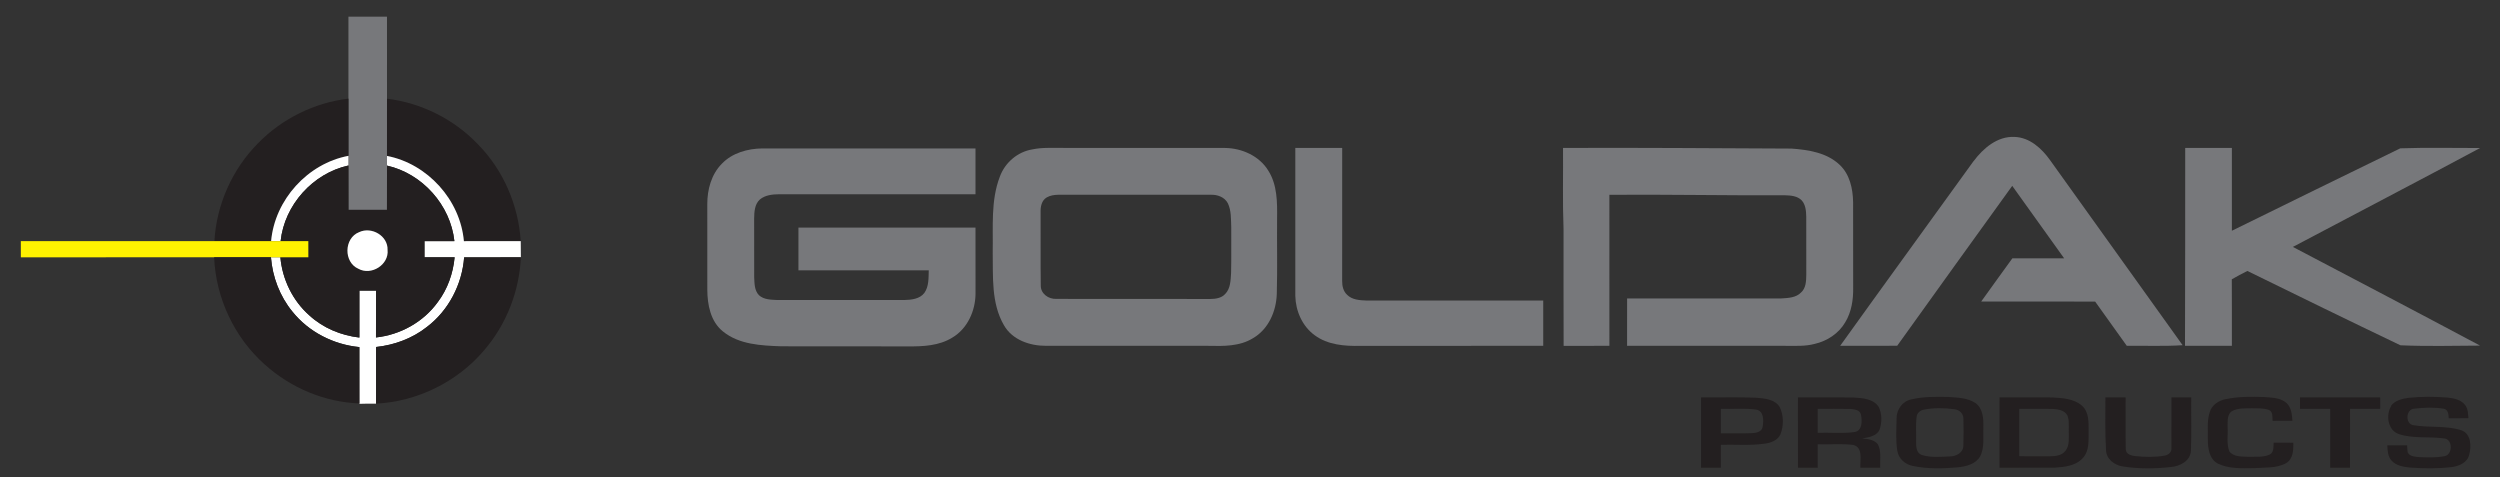 <?xml version="1.0" encoding="UTF-8" standalone="no"?>
<!-- Generator: Adobe Illustrator 23.1.0, SVG Export Plug-In . SVG Version: 6.00 Build 0)  -->
<svg id="Layer_1" style="enable-background:new 0 0 1200 229" xmlns="http://www.w3.org/2000/svg" xml:space="preserve" viewBox="0 0 1200 229" version="1.1" y="0px" x="0px" xmlns:xlink="http://www.w3.org/1999/xlink">
<rect x="0" y="0" width="1200" height="229" fill="#333333" stroke="none"/>
<style type="text/css">
	.st0{fill:#77787B;}
	.st1{fill:#231F20;}
	.st2{fill:#FFFFFF;}
	.st3{fill:#FFF200;}
</style>
<path class="st0" d="m167.25 8.01c6.17-0.02 12.33-0.02 18.5 0 0 13.12-0.01 26.24 0.01 39.36-0.01 9.16-0.01 18.31-0.01 27.47 0 1.55 0 3.1 0.01 4.65-0.02 7.08 0.01 14.16-0.02 21.25-6.16 0.02-12.32 0.02-18.48 0-0.03-7.11 0-14.21-0.02-21.31 0-1.54 0.01-3.09 0.01-4.63v-27.46c0.01-13.11 0.01-26.22 0-39.33z"/>
<path class="st1" d="m123.82 68.78c11.49-11.78 27.07-19.52 43.43-21.44v27.46c-19.59 3.68-35.35 21.1-37.12 40.94-9.07 0.02-18.14 0-27.21 0.01 0.95-17.5 8.57-34.52 20.9-46.97z"/>
<path class="st1" d="m185.76 47.37c16.54 2.02 32.32 9.92 43.78 22.03 12.11 12.33 19.29 29.14 20.42 46.34-9.1 0.02-18.19-0.01-27.29 0.02-1.74-19.79-17.43-37.15-36.92-40.92 0-9.16 0-18.31 0.01-27.47z"/>
<path class="st0" d="m947.29 77.41c4.63-6.23 11.45-12.1 19.7-11.69 7.27 0.24 13.08 5.56 17.08 11.2 21.18 29.6 42.36 59.21 63.59 88.78-8.93 0.58-17.87 0.18-26.8 0.3-5.1-7.06-10.13-14.16-15.19-21.24-18.23-0.03-36.46 0.01-54.69-0.03 4.9-6.97 10.01-13.79 14.95-20.73h24.86c-8.31-11.6-16.61-23.19-24.92-34.79-18.41 25.58-36.89 51.11-55.21 76.75-9.13 0.08-18.26 0.03-27.38 0.03 21.21-29.59 42.67-59.03 63.98-88.58z"/>
<path class="st0" d="m346.5 78.58c4.98-5.2 12.41-7.26 19.43-7.33 34.11 0.01 68.21 0 102.31 0 0.01 7.33 0.01 14.66 0 21.99-31.41 0.01-62.83 0.02-94.24 0-3.2 0.02-6.69 0.38-9.24 2.49-2.56 2.3-2.72 5.99-2.77 9.19 0.02 9.36-0.01 18.71 0.02 28.07 0.14 2.97 0.06 6.38 2.27 8.69 2.33 2.16 5.73 2.18 8.72 2.32 20.35 0.01 40.71-0.01 61.06 0.01 3.4-0.08 7.4-0.48 9.63-3.4 2.22-3.14 1.99-7.2 2.11-10.86-20.85-0.01-41.7 0-62.55 0v-20.5h84.99c0.01 10.58 0.01 21.15 0.01 31.73-0.05 8.24-3.9 16.83-11.19 21.1-6.28 3.88-13.91 4.25-21.08 4.18-20.33-0.04-40.67 0.03-60.99-0.04-9.61-0.34-20.25-0.8-28.04-7.18-5.9-4.78-7.41-12.79-7.44-19.99-0.02-13.68-0.01-27.36-0.01-41.04-0.03-7 1.95-14.36 7-19.43z"/>
	<path class="st0" d="m495.53 71.71c2.45-0.51 4.96-0.7 7.47-0.72 28.34 0.04 56.69-0.02 85.03 0.03 8.13 0.11 16.52 3.85 20.81 10.98 4.31 6.85 4.25 15.25 4.16 23.05-0.1 12 0.19 24.01-0.14 36.01-0.25 8.34-3.99 17-11.45 21.29-6.41 3.96-14.18 3.81-21.43 3.65-25.99 0-51.97 0.01-77.95-0.01-7.72 0.03-16.14-2.84-20.14-9.88-6.16-10.58-5.19-23.33-5.39-35.11 0.25-12.08-1.01-24.68 3.42-36.19 2.45-6.74 8.49-11.94 15.61-13.1zm6.91 23.05c-2.51 1.44-3.05 4.56-2.95 7.21 0.08 11.67-0.1 23.35 0.08 35.02-0.1 4 3.74 6.67 7.48 6.48 24.63 0.08 49.27-0.01 73.91 0.04 2.54-0.01 5.38-0.42 7.16-2.43 2.56-2.61 2.56-6.57 2.8-9.98 0.18-7.35 0.03-14.71 0.08-22.07-0.17-3.86 0.07-7.95-1.66-11.5-1.58-2.99-5.1-4.19-8.3-4.04-24.36 0.02-48.71 0.01-73.07 0-1.9 0.03-3.87 0.31-5.53 1.27z"/>
<path class="st0" d="m621.75 71h22.5c0 21.34 0.01 42.68-0.01 64.02-0.02 2.32 0.58 4.81 2.33 6.45 2.43 2.47 6.13 2.67 9.39 2.79 28.26-0.01 56.52-0.01 84.79-0.01 0 7.25-0.01 14.5 0 21.74-29.25 0.03-58.5-0.01-87.75 0.02-7.55 0.19-15.71-0.46-21.98-5.12-5.94-4.33-9.13-11.68-9.27-18.92v-70.97z"/>
<path class="st0" d="m750.25 71.01c36.56-0.15 73.12 0.14 109.68 0.31 8.08 0.59 16.9 1.93 23.03 7.73 4.91 4.52 6.41 11.48 6.53 17.91 0.03 13.68-0.02 27.36 0.03 41.05 0.11 5.75-0.78 11.72-3.82 16.71-3.12 5.35-8.68 9-14.66 10.35-4.59 1.24-9.37 0.91-14.05 0.93h-75.99c0-7.59-0.01-15.17 0.01-22.75 24.67 0 49.34 0.01 74.01 0 3.27-0.21 7.04-0.31 9.48-2.85 2.38-2.09 2.47-5.51 2.52-8.44-0.04-9.33-0.01-18.65-0.02-27.98-0.07-2.71-0.28-5.74-2.22-7.84-2.03-2.07-5.12-2.33-7.85-2.4-28.14 0.12-56.28-0.44-84.43-0.24 0 24.16-0.01 48.32 0.01 72.49-7.33 0.04-14.65-0.02-21.97 0.03-0.09-18.68-0.02-37.37-0.04-56.05-0.5-12.98-0.14-25.97-0.25-38.96z"/>
<path class="st0" d="m1048.8 71h22.5v39.76c26.93-13.21 53.85-26.46 80.83-39.56 12.74-0.45 25.54-0.12 38.3-0.15-29.85 16-59.92 31.61-89.85 47.47 29.97 15.74 59.97 31.44 89.84 47.37-12.73 0.08-25.53 0.4-38.21-0.15-24.56-11.74-49.03-23.7-73.47-35.68-2.52 1.29-5.04 2.57-7.48 4 0.08 10.65 0.02 21.29 0.04 31.94h-22.5c0.1-31.67 0.1-63.33 0.1-95z"/>
<path class="st2" d="m130.13 115.74c1.77-19.84 17.53-37.26 37.12-40.94 0 1.54-0.01 3.09-0.01 4.63-17.06 3.78-30.69 18.92-32.55 36.32-1.52-0.01-3.04-0.01-4.56-0.01z"/>
<path class="st2" d="m185.75 74.84c19.49 3.77 35.18 21.13 36.92 40.92 9.1-0.03 18.19 0 27.29-0.02 0.05 2.59 0.04 5.17 0.06 7.76-9.08 0.01-18.15-0.01-27.23 0.01-0.99 12.98-7.44 25.49-17.84 33.39-6.99 5.54-15.62 8.71-24.44 9.66-0.02 9.07-0.01 18.14-0.01 27.2-2.66-0.04-5.33-0.02-7.99 0.08v-0.2c-0.03-9.02 0-18.03-0.01-27.04-12.41-1.19-24.35-7.26-32.16-17.05-6.03-7.35-9.54-16.59-10.28-26.05h4.52c0.94 10.62 5.91 20.85 13.93 27.91 6.58 6.04 15.17 9.59 24 10.62-0.01-7.51-0.02-15.02 0-22.53h7.99c0 7.49 0.02 14.99-0.03 22.48 11.66-1.25 22.77-7.4 29.64-16.95 4.71-6.22 7.38-13.8 8.11-21.53h-14.47v-7.75h14.36c-1.87-17.31-15.37-32.43-32.35-36.26-0.01-1.55-0.01-3.1-0.01-4.65z"/>
	<path class="st1" d="m134.69 115.75c1.86-17.4 15.49-32.54 32.55-36.32 0.02 7.1-0.01 14.2 0.02 21.31 6.16 0.02 12.32 0.02 18.48 0 0.03-7.09 0-14.17 0.02-21.25 16.98 3.83 30.48 18.95 32.35 36.26h-14.36v7.75h14.47c-0.73 7.73-3.4 15.31-8.11 21.53-6.87 9.55-17.98 15.7-29.64 16.95 0.05-7.49 0.03-14.99 0.03-22.48h-7.99c-0.02 7.51-0.01 15.02 0 22.53-8.83-1.03-17.42-4.58-24-10.62-8.02-7.06-12.99-17.29-13.93-27.91 4.47 0 8.95 0.01 13.42-0.01 0-2.58 0-5.16-0.01-7.74h-13.3zm37.67-4.31c-7.28 2.86-7.5 14.44-0.33 17.57 6.17 3.44 14.76-1.96 14-9.06 0.25-6.77-7.73-11.36-13.67-8.51z"/>
<path class="st2" d="m172.36 111.44c5.94-2.85 13.92 1.74 13.67 8.51 0.76 7.1-7.83 12.5-14 9.06-7.17-3.13-6.95-14.71 0.33-17.57z"/>
<path class="st3" d="m10 115.75h92.92c9.07-0.01 18.14 0.01 27.21-0.01 1.52 0 3.04 0 4.56 0.01h13.3c0.01 2.58 0.01 5.16 0.01 7.74-4.47 0.02-8.95 0.01-13.42 0.01h-4.52-27.27c-30.92 0-61.85 0-92.78 0.01-0.01-2.59-0.01-5.17-0.01-7.76z"/>
<path class="st1" d="m222.79 123.51c9.08-0.02 18.15 0 27.23-0.01-0.73 16.35-7.02 32.39-17.75 44.76-12.83 15.08-31.99 24.49-51.77 25.5 0-9.06-0.01-18.13 0.01-27.2 8.82-0.95 17.45-4.12 24.44-9.66 10.4-7.9 16.85-20.41 17.84-33.39z"/>
<path class="st1" d="m102.79 123.5h27.27c0.74 9.46 4.25 18.7 10.28 26.05 7.81 9.79 19.75 15.86 32.16 17.05 0.01 9.01-0.02 18.02 0.01 27.04-16.74-0.57-33.07-7.53-45.48-18.72-14.56-12.96-23.46-31.94-24.24-51.42z"/>
	<path class="st1" d="m816.5 224.5c-0.01-11.25-0.01-22.5 0-33.75 8.8 0.1 17.62-0.2 26.42 0.15 4 0.37 9.06 0.67 11.37 4.54 1.93 4.04 1.93 8.94 0.31 13.09-1.34 2.85-4.59 4.05-7.52 4.42-6.98 1.01-14.05 0.38-21.07 0.55-0.02 3.66-0.02 7.33-0.01 11h-9.5zm9.5-28.25c-0.01 3.91 0 7.83 0 11.75 5.03-0.07 10.08 0.14 15.11-0.1 1.92-0.09 4.54-0.66 4.93-2.91 0.54-2.99 0.75-7.81-3.19-8.4-5.58-0.74-11.24-0.16-16.85-0.34z"/>
	<path class="st1" d="m863 190.75c8.95 0.05 17.9-0.1 26.85 0.07 4.2 0.25 9.32 0.58 11.91 4.46 1.66 3.37 1.63 7.53 0.41 11.04-1.5 3.14-5.32 3.56-8.32 4.16 2.67 0.2 5.8 0.53 7.56 2.83 1.76 3.46 0.89 7.47 1.09 11.19h-9.51c-0.28-3.72 1.5-9.74-3.5-10.95-5.63-0.68-11.34-0.12-16.99-0.29v11.24c-3.17 0-6.33 0-9.48 0.01-0.05-11.25-0.01-22.51-0.02-33.76zm9.5 5.5v11.5c5.8-0.2 11.66 0.43 17.42-0.34 4.04-0.41 3.96-5.37 3.35-8.35-0.48-2.3-3.1-2.59-5.01-2.76-5.26-0.13-10.51-0.01-15.76-0.05z"/>
	<path class="st1" d="m917.52 191.69c5.74-1.36 11.71-1.26 17.57-1.15 4.51 0.31 9.42 0.36 13.28 3.03 3.49 2.64 3.74 7.43 3.64 11.43-0.2 4.71 0.71 9.8-1.59 14.13-2.15 3.7-6.69 4.75-10.63 5.19-7.19 0.61-14.55 0.84-21.64-0.67-3.65-0.67-6.84-3.49-7.43-7.23-0.86-5.13-0.43-10.4-0.37-15.57-0.02-4.28 2.84-8.37 7.17-9.16zm5.96 4.94c-1.69 0.29-3.29 1.56-3.48 3.35-0.55 3.98-0.14 8.03-0.26 12.05-0.02 2.3 0.07 5.41 2.67 6.33 4.35 1.4 9.09 0.89 13.61 0.72 2.98-0.05 6.4-1.82 6.4-5.21 0.15-4.27 0.12-8.55 0.02-12.81 0.08-2.48-1.97-4.41-4.33-4.63-4.84-0.65-9.83-0.75-14.63 0.2z"/>
	<path class="st1" d="m959.75 190.75c8.4 0.02 16.8-0.04 25.2 0.02 4.93 0.27 10.45 0.54 14.37 3.94 3.47 3.06 3.22 8.07 3.2 12.29-0.05 4.31 0.46 9.33-2.69 12.77-3.4 3.87-8.96 4.44-13.78 4.72-8.77 0.04-17.54 0-26.3 0.01 0.02-11.25 0.02-22.5 0.02-33.75zm9.5 5.5v22.74c4.91 0.01 9.83 0.01 14.76 0.02 2.62 0.01 5.69-0.37 7.41-2.62 2.12-2.64 1.5-6.2 1.6-9.34-0.12-2.53 0.32-5.2-0.66-7.6-1.33-2.63-4.61-3.01-7.22-3.17-5.3-0.1-10.6 0.01-15.89-0.03z"/>
<path class="st1" d="m1010.8 190.75h9.5c0.06 8.34-0.11 16.69 0.07 25.04 0.15 2.26 2.71 2.96 4.59 3.14 4.66 0.49 9.44 0.59 14.08-0.25 1.77-0.26 3.48-1.69 3.25-3.65 0.04-8.09-0.01-16.19 0.01-24.28h9.5c-0.11 8.54 0.2 17.1-0.15 25.63-0.27 4.86-5.19 7.38-9.49 7.78-7.67 0.84-15.5 0.97-23.13-0.25-4.07-0.55-8.1-3.58-8.14-8-0.5-8.38-0.3-16.77-0.3-25.16z"/>
<path class="st1" d="m1068.5 191.58c6.03-1.31 12.25-1.18 18.39-1 3.65 0.31 7.79 0.3 10.7 2.9 2.28 2.19 2.55 5.54 2.78 8.51-3.18 0.02-6.36 0.01-9.53 0.01-0.16-1.79 0.29-4.22-1.67-5.19-2.59-0.99-5.44-0.76-8.14-0.83-3.21 0.07-6.65-0.22-9.58 1.3-2.62 1.63-2.12 5.12-2.2 7.75 0.25 3.87-0.63 7.96 0.85 11.65 2.06 2.7 5.85 2.4 8.89 2.58 3.41-0.11 7.06 0.39 10.29-0.99 2.27-0.96 1.92-3.77 2.07-5.78 3.14 0.01 6.3 0 9.46 0.01 0.05 3.44-0.06 7.74-3.39 9.76-4.68 2.64-10.26 2.04-15.41 2.45-5.87 0.05-12.12 0.44-17.53-2.22-4.06-2.24-4.72-7.33-4.72-11.51 0.13-4.32-0.49-8.78 0.85-12.97 0.9-3.46 4.2-5.72 7.7-6.43z"/>
<path class="st1" d="m1104 190.75h38.5c-0.01 1.83-0.01 3.66 0 5.5h-14.49c-0.02 9.41-0.01 18.83-0.01 28.25h-9.5c-0.01-9.42 0-18.84-0.01-28.25-4.83 0.01-9.66 0-14.49 0v-5.5z"/>
<path class="st1" d="m1147.7 194.78c1.9-2.59 5.26-3.38 8.27-3.8 6.32-0.69 12.71-0.65 19.04-0.13 3.06 0.33 6.53 1.09 8.41 3.79 1.26 1.77 1.25 4.02 1.42 6.1-3.16 0.01-6.31-0.01-9.46 0.03-0.09-1.79-0.22-4.22-2.42-4.59-4.63-0.76-9.41-0.57-14.05-0.01-4.17 0.11-4.54 7.43-0.44 7.92 7.63 1.33 15.66 0.03 23.1 2.48 4.6 1.72 4.74 7.67 3.65 11.69-0.92 3.94-5.15 5.6-8.77 6-6.5 0.69-13.07 0.66-19.57 0.17-3.21-0.32-6.76-0.86-8.99-3.41-1.78-1.97-1.85-4.77-1.99-7.27h9.52c0.03 1.1 0.11 2.2 0.24 3.31 0.96 2.14 3.57 2.12 5.57 2.36 3.89 0.11 7.84 0.33 11.7-0.39 4.52-0.29 4.66-8.49 0-8.61-7.12-1-14.57 0.24-21.5-2.07-5.3-1.78-6.4-9.17-3.6-13.57z"/>
</svg>
